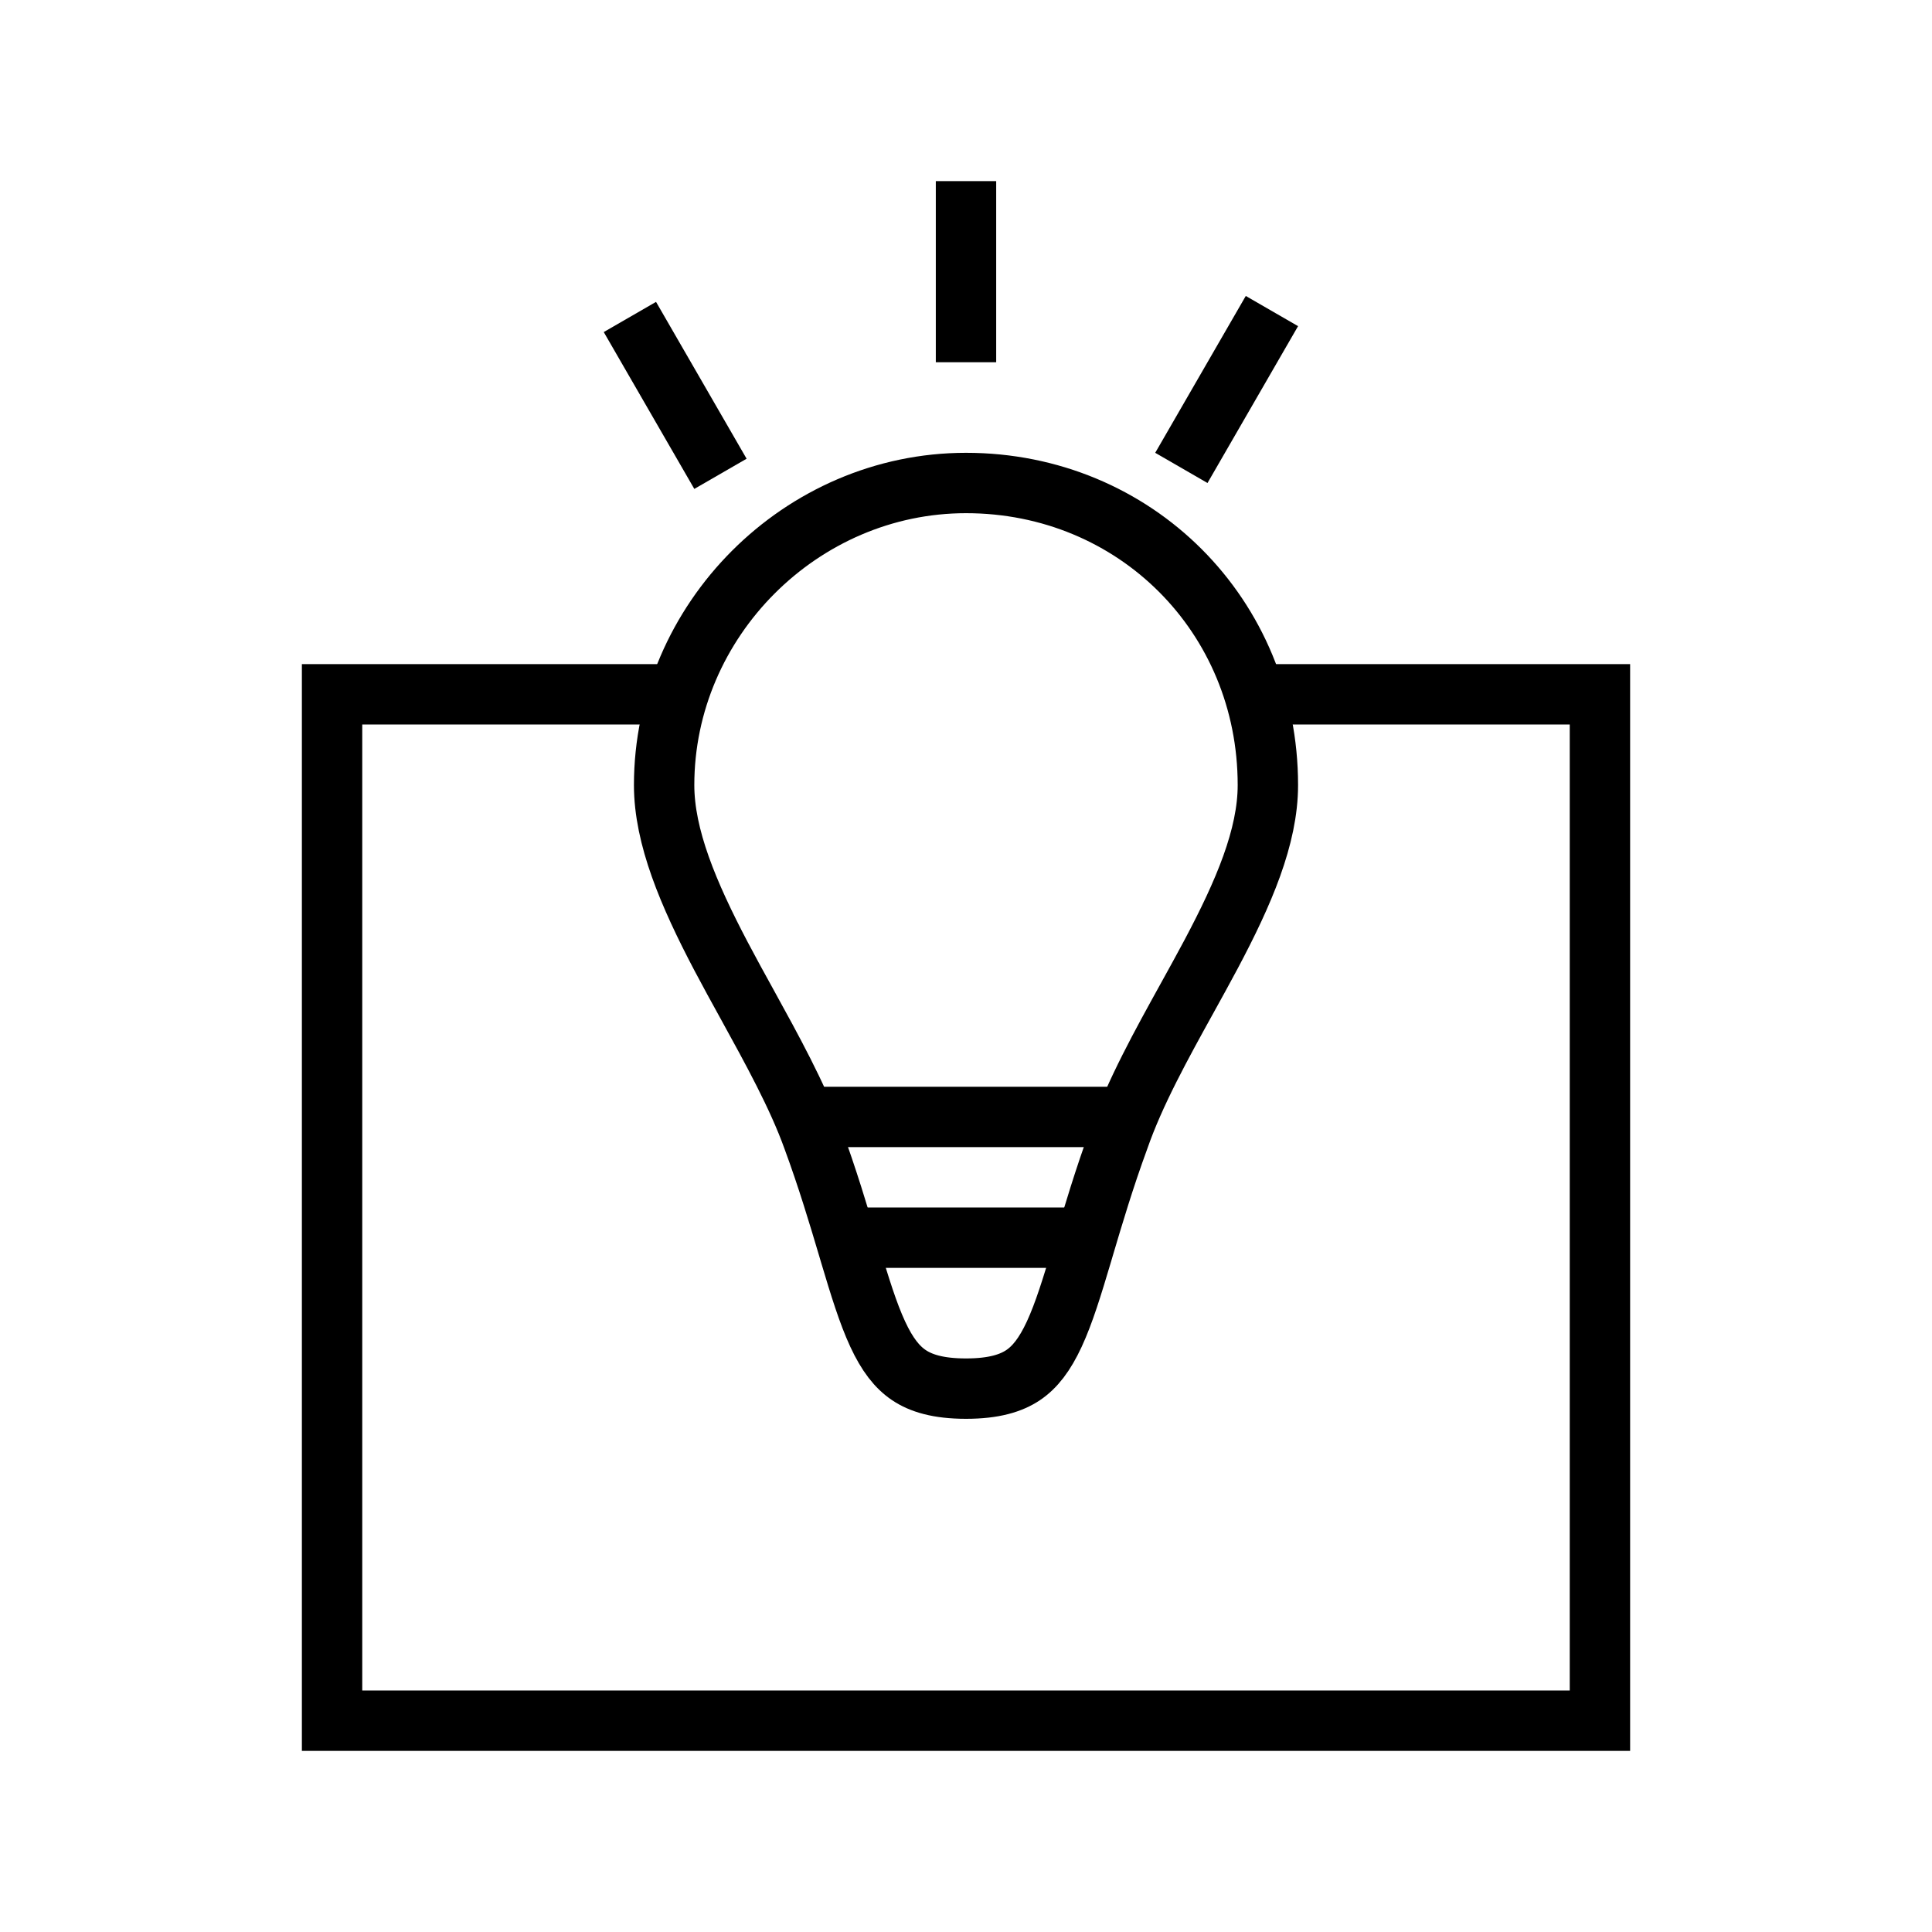 <svg width="64" height="64" viewBox="0 0 64 64" fill="none" xmlns="http://www.w3.org/2000/svg">
<path fill-rule="evenodd" clip-rule="evenodd" d="M22 22H12H10V24V56V58H12H52H54V56V24V22H52H42V24H52V56H12V24H22V22Z" fill="black"/>
<path d="M22 26.008C22 20.547 26.538 16 32 16C37.605 16 42 20.397 42 26.008C42 27.716 41.201 29.574 40.118 31.613C39.867 32.085 39.599 32.57 39.327 33.062C38.48 34.594 37.594 36.195 37.066 37.712C36.578 39.041 36.221 40.248 35.911 41.29C35.889 41.366 35.867 41.441 35.845 41.515C35.513 42.63 35.245 43.502 34.924 44.195C34.609 44.873 34.283 45.291 33.889 45.555C33.498 45.816 32.932 46 32 46C31.069 46 30.502 45.816 30.111 45.554C29.717 45.29 29.39 44.873 29.075 44.194C28.754 43.502 28.485 42.63 28.152 41.514C28.131 41.441 28.109 41.368 28.087 41.294C27.776 40.25 27.416 39.04 26.925 37.707C26.418 36.299 25.573 34.765 24.753 33.275C24.454 32.733 24.158 32.196 23.883 31.673C22.802 29.617 22 27.719 22 26.008Z" stroke="black" stroke-width="2" stroke-miterlimit="10"/>
<path d="M26 37L38 37" stroke="black" stroke-width="2" stroke-miterlimit="10"/>
<path d="M28 41L36 41" stroke="black" stroke-width="2" stroke-miterlimit="10"/>
<line x1="32" y1="6" x2="32" y2="12" stroke="black" stroke-width="2"/>
<line x1="39.134" y1="15.5" x2="42.134" y2="10.304" stroke="black" stroke-width="2"/>
<line x1="20.866" y1="10.5" x2="23.866" y2="15.696" stroke="black" stroke-width="2"/>
</svg>
